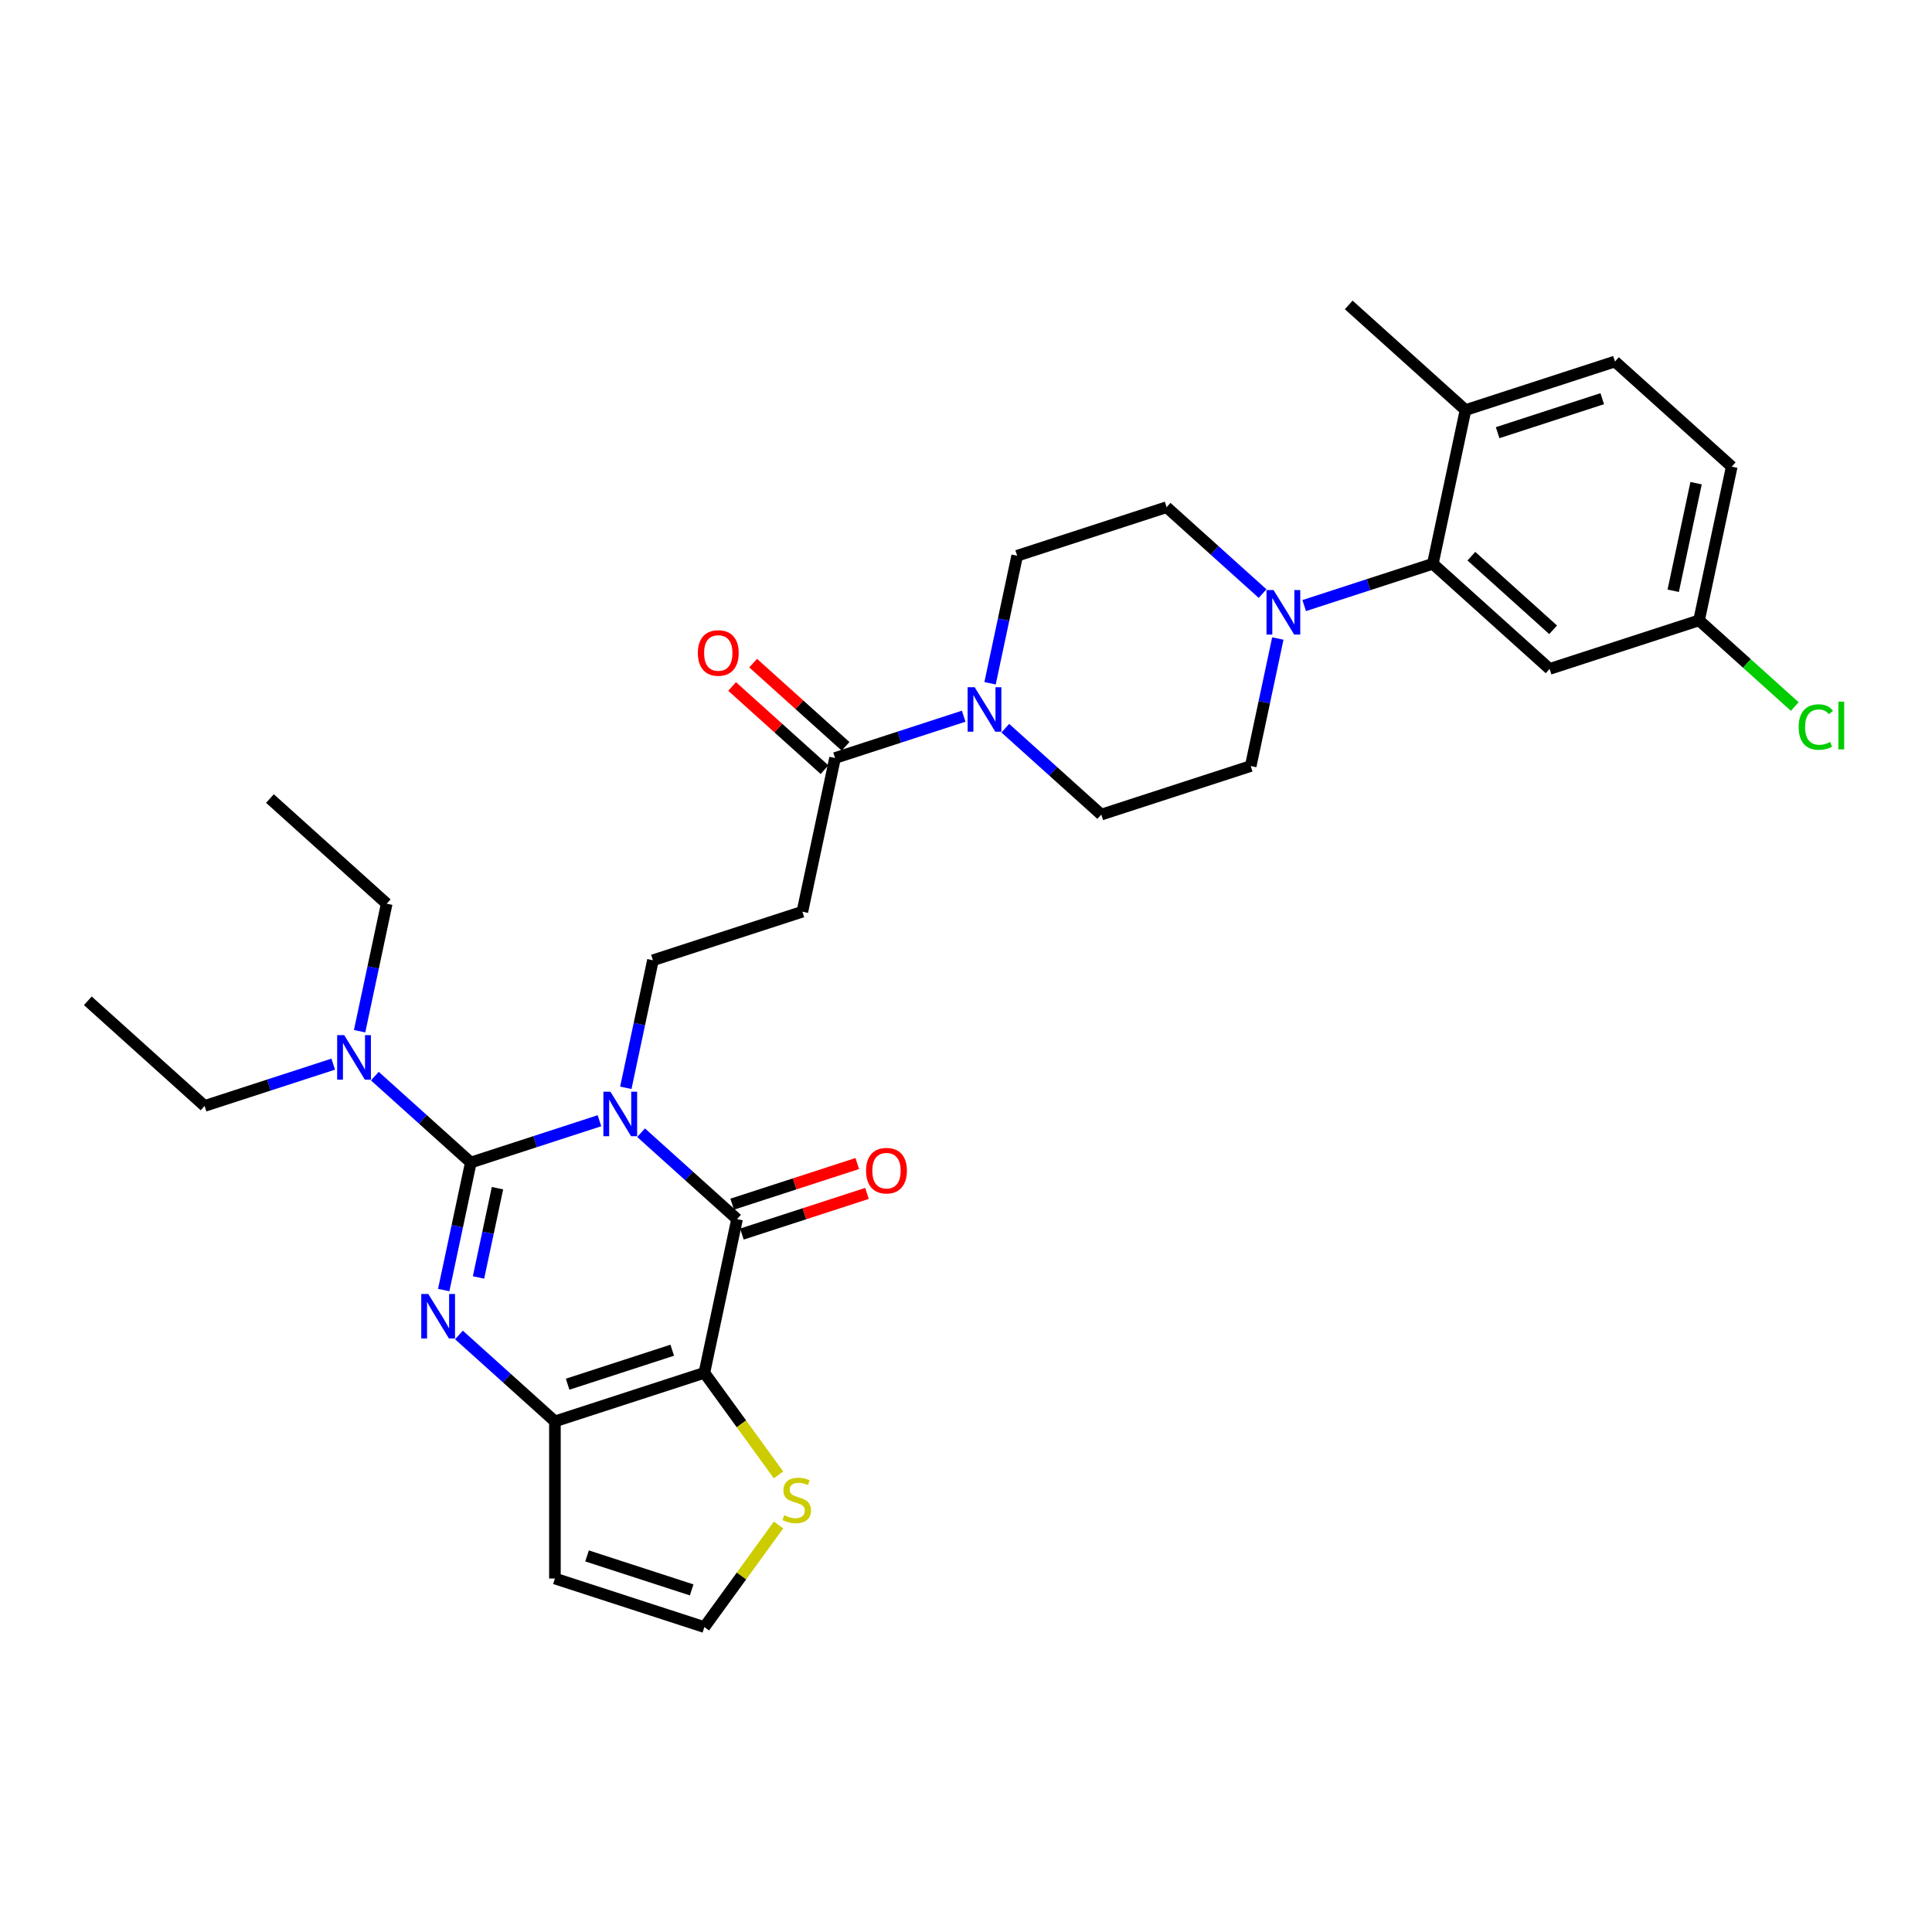 <?xml version='1.0' encoding='iso-8859-1'?>
<svg version='1.1' baseProfile='full'
              xmlns='http://www.w3.org/2000/svg'
                      xmlns:rdkit='http://www.rdkit.org/xml'
                      xmlns:xlink='http://www.w3.org/1999/xlink'
                  xml:space='preserve'
width='1000px' height='1000px' viewBox='0 0 1000 1000'>
<!-- END OF HEADER -->
<rect style='opacity:1.0;fill:#FFFFFF;stroke:none' width='1000' height='1000' x='0' y='0'> </rect>
<path class='bond-0' d='M 310.278,580.089 L 276.986,590.906' style='fill:none;fill-rule:evenodd;stroke:#0000FF;stroke-width:6px;stroke-linecap:butt;stroke-linejoin:miter;stroke-opacity:1' />
<path class='bond-0' d='M 276.986,590.906 L 243.694,601.724' style='fill:none;fill-rule:evenodd;stroke:#000000;stroke-width:6px;stroke-linecap:butt;stroke-linejoin:miter;stroke-opacity:1' />
<path class='bond-1' d='M 331.816,586.286 L 356.653,608.65' style='fill:none;fill-rule:evenodd;stroke:#0000FF;stroke-width:6px;stroke-linecap:butt;stroke-linejoin:miter;stroke-opacity:1' />
<path class='bond-1' d='M 356.653,608.65 L 381.49,631.013' style='fill:none;fill-rule:evenodd;stroke:#000000;stroke-width:6px;stroke-linecap:butt;stroke-linejoin:miter;stroke-opacity:1' />
<path class='bond-7' d='M 323.927,563.04 L 330.942,530.037' style='fill:none;fill-rule:evenodd;stroke:#0000FF;stroke-width:6px;stroke-linecap:butt;stroke-linejoin:miter;stroke-opacity:1' />
<path class='bond-7' d='M 330.942,530.037 L 337.957,497.033' style='fill:none;fill-rule:evenodd;stroke:#000000;stroke-width:6px;stroke-linecap:butt;stroke-linejoin:miter;stroke-opacity:1' />
<path class='bond-3' d='M 243.694,601.724 L 236.679,634.727' style='fill:none;fill-rule:evenodd;stroke:#000000;stroke-width:6px;stroke-linecap:butt;stroke-linejoin:miter;stroke-opacity:1' />
<path class='bond-3' d='M 236.679,634.727 L 229.664,667.73' style='fill:none;fill-rule:evenodd;stroke:#0000FF;stroke-width:6px;stroke-linecap:butt;stroke-linejoin:miter;stroke-opacity:1' />
<path class='bond-3' d='M 257.5,615.007 L 252.59,638.109' style='fill:none;fill-rule:evenodd;stroke:#000000;stroke-width:6px;stroke-linecap:butt;stroke-linejoin:miter;stroke-opacity:1' />
<path class='bond-3' d='M 252.59,638.109 L 247.679,661.211' style='fill:none;fill-rule:evenodd;stroke:#0000FF;stroke-width:6px;stroke-linecap:butt;stroke-linejoin:miter;stroke-opacity:1' />
<path class='bond-13' d='M 243.694,601.724 L 218.857,579.36' style='fill:none;fill-rule:evenodd;stroke:#000000;stroke-width:6px;stroke-linecap:butt;stroke-linejoin:miter;stroke-opacity:1' />
<path class='bond-13' d='M 218.857,579.36 L 194.019,556.997' style='fill:none;fill-rule:evenodd;stroke:#0000FF;stroke-width:6px;stroke-linecap:butt;stroke-linejoin:miter;stroke-opacity:1' />
<path class='bond-2' d='M 381.49,631.013 L 364.58,710.57' style='fill:none;fill-rule:evenodd;stroke:#000000;stroke-width:6px;stroke-linecap:butt;stroke-linejoin:miter;stroke-opacity:1' />
<path class='bond-16' d='M 384.003,638.748 L 416.376,628.23' style='fill:none;fill-rule:evenodd;stroke:#000000;stroke-width:6px;stroke-linecap:butt;stroke-linejoin:miter;stroke-opacity:1' />
<path class='bond-16' d='M 416.376,628.23 L 448.75,617.711' style='fill:none;fill-rule:evenodd;stroke:#FF0000;stroke-width:6px;stroke-linecap:butt;stroke-linejoin:miter;stroke-opacity:1' />
<path class='bond-16' d='M 378.976,623.278 L 411.35,612.759' style='fill:none;fill-rule:evenodd;stroke:#000000;stroke-width:6px;stroke-linecap:butt;stroke-linejoin:miter;stroke-opacity:1' />
<path class='bond-16' d='M 411.35,612.759 L 443.723,602.24' style='fill:none;fill-rule:evenodd;stroke:#FF0000;stroke-width:6px;stroke-linecap:butt;stroke-linejoin:miter;stroke-opacity:1' />
<path class='bond-4' d='M 364.58,710.57 L 287.226,735.703' style='fill:none;fill-rule:evenodd;stroke:#000000;stroke-width:6px;stroke-linecap:butt;stroke-linejoin:miter;stroke-opacity:1' />
<path class='bond-4' d='M 347.95,698.869 L 293.803,716.463' style='fill:none;fill-rule:evenodd;stroke:#000000;stroke-width:6px;stroke-linecap:butt;stroke-linejoin:miter;stroke-opacity:1' />
<path class='bond-10' d='M 364.58,710.57 L 383.774,736.988' style='fill:none;fill-rule:evenodd;stroke:#000000;stroke-width:6px;stroke-linecap:butt;stroke-linejoin:miter;stroke-opacity:1' />
<path class='bond-10' d='M 383.774,736.988 L 402.968,763.407' style='fill:none;fill-rule:evenodd;stroke:#CCCC00;stroke-width:6px;stroke-linecap:butt;stroke-linejoin:miter;stroke-opacity:1' />
<path class='bond-32' d='M 237.552,690.976 L 262.389,713.34' style='fill:none;fill-rule:evenodd;stroke:#0000FF;stroke-width:6px;stroke-linecap:butt;stroke-linejoin:miter;stroke-opacity:1' />
<path class='bond-32' d='M 262.389,713.34 L 287.226,735.703' style='fill:none;fill-rule:evenodd;stroke:#000000;stroke-width:6px;stroke-linecap:butt;stroke-linejoin:miter;stroke-opacity:1' />
<path class='bond-12' d='M 287.226,735.703 L 287.226,817.037' style='fill:none;fill-rule:evenodd;stroke:#000000;stroke-width:6px;stroke-linecap:butt;stroke-linejoin:miter;stroke-opacity:1' />
<path class='bond-5' d='M 653.512,307.246 L 628.675,284.883' style='fill:none;fill-rule:evenodd;stroke:#0000FF;stroke-width:6px;stroke-linecap:butt;stroke-linejoin:miter;stroke-opacity:1' />
<path class='bond-5' d='M 628.675,284.883 L 603.837,262.519' style='fill:none;fill-rule:evenodd;stroke:#000000;stroke-width:6px;stroke-linecap:butt;stroke-linejoin:miter;stroke-opacity:1' />
<path class='bond-8' d='M 675.049,313.443 L 708.341,302.626' style='fill:none;fill-rule:evenodd;stroke:#0000FF;stroke-width:6px;stroke-linecap:butt;stroke-linejoin:miter;stroke-opacity:1' />
<path class='bond-8' d='M 708.341,302.626 L 741.634,291.809' style='fill:none;fill-rule:evenodd;stroke:#000000;stroke-width:6px;stroke-linecap:butt;stroke-linejoin:miter;stroke-opacity:1' />
<path class='bond-34' d='M 661.4,330.493 L 654.385,363.496' style='fill:none;fill-rule:evenodd;stroke:#0000FF;stroke-width:6px;stroke-linecap:butt;stroke-linejoin:miter;stroke-opacity:1' />
<path class='bond-34' d='M 654.385,363.496 L 647.37,396.499' style='fill:none;fill-rule:evenodd;stroke:#000000;stroke-width:6px;stroke-linecap:butt;stroke-linejoin:miter;stroke-opacity:1' />
<path class='bond-6' d='M 498.805,370.708 L 465.513,381.526' style='fill:none;fill-rule:evenodd;stroke:#0000FF;stroke-width:6px;stroke-linecap:butt;stroke-linejoin:miter;stroke-opacity:1' />
<path class='bond-6' d='M 465.513,381.526 L 432.221,392.343' style='fill:none;fill-rule:evenodd;stroke:#000000;stroke-width:6px;stroke-linecap:butt;stroke-linejoin:miter;stroke-opacity:1' />
<path class='bond-20' d='M 520.343,376.906 L 545.18,399.269' style='fill:none;fill-rule:evenodd;stroke:#0000FF;stroke-width:6px;stroke-linecap:butt;stroke-linejoin:miter;stroke-opacity:1' />
<path class='bond-20' d='M 545.18,399.269 L 570.017,421.633' style='fill:none;fill-rule:evenodd;stroke:#000000;stroke-width:6px;stroke-linecap:butt;stroke-linejoin:miter;stroke-opacity:1' />
<path class='bond-21' d='M 512.454,353.659 L 519.469,320.656' style='fill:none;fill-rule:evenodd;stroke:#0000FF;stroke-width:6px;stroke-linecap:butt;stroke-linejoin:miter;stroke-opacity:1' />
<path class='bond-21' d='M 519.469,320.656 L 526.484,287.653' style='fill:none;fill-rule:evenodd;stroke:#000000;stroke-width:6px;stroke-linecap:butt;stroke-linejoin:miter;stroke-opacity:1' />
<path class='bond-11' d='M 337.957,497.033 L 415.31,471.9' style='fill:none;fill-rule:evenodd;stroke:#000000;stroke-width:6px;stroke-linecap:butt;stroke-linejoin:miter;stroke-opacity:1' />
<path class='bond-14' d='M 741.634,291.809 L 802.077,346.232' style='fill:none;fill-rule:evenodd;stroke:#000000;stroke-width:6px;stroke-linecap:butt;stroke-linejoin:miter;stroke-opacity:1' />
<path class='bond-14' d='M 761.585,287.884 L 803.895,325.98' style='fill:none;fill-rule:evenodd;stroke:#000000;stroke-width:6px;stroke-linecap:butt;stroke-linejoin:miter;stroke-opacity:1' />
<path class='bond-17' d='M 741.634,291.809 L 758.544,212.252' style='fill:none;fill-rule:evenodd;stroke:#000000;stroke-width:6px;stroke-linecap:butt;stroke-linejoin:miter;stroke-opacity:1' />
<path class='bond-9' d='M 432.221,392.343 L 415.31,471.9' style='fill:none;fill-rule:evenodd;stroke:#000000;stroke-width:6px;stroke-linecap:butt;stroke-linejoin:miter;stroke-opacity:1' />
<path class='bond-22' d='M 437.663,386.299 L 413.745,364.763' style='fill:none;fill-rule:evenodd;stroke:#000000;stroke-width:6px;stroke-linecap:butt;stroke-linejoin:miter;stroke-opacity:1' />
<path class='bond-22' d='M 413.745,364.763 L 389.827,343.227' style='fill:none;fill-rule:evenodd;stroke:#FF0000;stroke-width:6px;stroke-linecap:butt;stroke-linejoin:miter;stroke-opacity:1' />
<path class='bond-22' d='M 426.778,398.387 L 402.86,376.851' style='fill:none;fill-rule:evenodd;stroke:#000000;stroke-width:6px;stroke-linecap:butt;stroke-linejoin:miter;stroke-opacity:1' />
<path class='bond-22' d='M 402.86,376.851 L 378.942,355.316' style='fill:none;fill-rule:evenodd;stroke:#FF0000;stroke-width:6px;stroke-linecap:butt;stroke-linejoin:miter;stroke-opacity:1' />
<path class='bond-15' d='M 402.968,789.334 L 383.774,815.752' style='fill:none;fill-rule:evenodd;stroke:#CCCC00;stroke-width:6px;stroke-linecap:butt;stroke-linejoin:miter;stroke-opacity:1' />
<path class='bond-15' d='M 383.774,815.752 L 364.58,842.171' style='fill:none;fill-rule:evenodd;stroke:#000000;stroke-width:6px;stroke-linecap:butt;stroke-linejoin:miter;stroke-opacity:1' />
<path class='bond-33' d='M 287.226,817.037 L 364.58,842.171' style='fill:none;fill-rule:evenodd;stroke:#000000;stroke-width:6px;stroke-linecap:butt;stroke-linejoin:miter;stroke-opacity:1' />
<path class='bond-33' d='M 303.856,805.337 L 358.003,822.93' style='fill:none;fill-rule:evenodd;stroke:#000000;stroke-width:6px;stroke-linecap:butt;stroke-linejoin:miter;stroke-opacity:1' />
<path class='bond-27' d='M 186.131,533.75 L 193.146,500.747' style='fill:none;fill-rule:evenodd;stroke:#0000FF;stroke-width:6px;stroke-linecap:butt;stroke-linejoin:miter;stroke-opacity:1' />
<path class='bond-27' d='M 193.146,500.747 L 200.161,467.744' style='fill:none;fill-rule:evenodd;stroke:#000000;stroke-width:6px;stroke-linecap:butt;stroke-linejoin:miter;stroke-opacity:1' />
<path class='bond-28' d='M 172.482,550.799 L 139.19,561.617' style='fill:none;fill-rule:evenodd;stroke:#0000FF;stroke-width:6px;stroke-linecap:butt;stroke-linejoin:miter;stroke-opacity:1' />
<path class='bond-28' d='M 139.19,561.617 L 105.897,572.434' style='fill:none;fill-rule:evenodd;stroke:#000000;stroke-width:6px;stroke-linecap:butt;stroke-linejoin:miter;stroke-opacity:1' />
<path class='bond-24' d='M 802.077,346.232 L 879.43,321.098' style='fill:none;fill-rule:evenodd;stroke:#000000;stroke-width:6px;stroke-linecap:butt;stroke-linejoin:miter;stroke-opacity:1' />
<path class='bond-23' d='M 758.544,212.252 L 835.897,187.119' style='fill:none;fill-rule:evenodd;stroke:#000000;stroke-width:6px;stroke-linecap:butt;stroke-linejoin:miter;stroke-opacity:1' />
<path class='bond-23' d='M 775.174,223.953 L 829.321,206.359' style='fill:none;fill-rule:evenodd;stroke:#000000;stroke-width:6px;stroke-linecap:butt;stroke-linejoin:miter;stroke-opacity:1' />
<path class='bond-29' d='M 758.544,212.252 L 698.101,157.829' style='fill:none;fill-rule:evenodd;stroke:#000000;stroke-width:6px;stroke-linecap:butt;stroke-linejoin:miter;stroke-opacity:1' />
<path class='bond-18' d='M 603.837,262.519 L 526.484,287.653' style='fill:none;fill-rule:evenodd;stroke:#000000;stroke-width:6px;stroke-linecap:butt;stroke-linejoin:miter;stroke-opacity:1' />
<path class='bond-19' d='M 647.37,396.499 L 570.017,421.633' style='fill:none;fill-rule:evenodd;stroke:#000000;stroke-width:6px;stroke-linecap:butt;stroke-linejoin:miter;stroke-opacity:1' />
<path class='bond-25' d='M 835.897,187.119 L 896.34,241.542' style='fill:none;fill-rule:evenodd;stroke:#000000;stroke-width:6px;stroke-linecap:butt;stroke-linejoin:miter;stroke-opacity:1' />
<path class='bond-26' d='M 879.43,321.098 L 904.194,343.396' style='fill:none;fill-rule:evenodd;stroke:#000000;stroke-width:6px;stroke-linecap:butt;stroke-linejoin:miter;stroke-opacity:1' />
<path class='bond-26' d='M 904.194,343.396 L 928.958,365.693' style='fill:none;fill-rule:evenodd;stroke:#00CC00;stroke-width:6px;stroke-linecap:butt;stroke-linejoin:miter;stroke-opacity:1' />
<path class='bond-35' d='M 879.43,321.098 L 896.34,241.542' style='fill:none;fill-rule:evenodd;stroke:#000000;stroke-width:6px;stroke-linecap:butt;stroke-linejoin:miter;stroke-opacity:1' />
<path class='bond-35' d='M 866.055,305.783 L 877.892,250.093' style='fill:none;fill-rule:evenodd;stroke:#000000;stroke-width:6px;stroke-linecap:butt;stroke-linejoin:miter;stroke-opacity:1' />
<path class='bond-30' d='M 200.161,467.744 L 139.718,413.321' style='fill:none;fill-rule:evenodd;stroke:#000000;stroke-width:6px;stroke-linecap:butt;stroke-linejoin:miter;stroke-opacity:1' />
<path class='bond-31' d='M 105.897,572.434 L 45.455,518.011' style='fill:none;fill-rule:evenodd;stroke:#000000;stroke-width:6px;stroke-linecap:butt;stroke-linejoin:miter;stroke-opacity:1' />
<path  class='atom-0' d='M 315.955 565.073
L 323.503 577.273
Q 324.251 578.477, 325.455 580.657
Q 326.659 582.836, 326.724 582.967
L 326.724 565.073
L 329.782 565.073
L 329.782 588.107
L 326.626 588.107
L 318.526 574.768
Q 317.582 573.207, 316.574 571.417
Q 315.598 569.628, 315.305 569.075
L 315.305 588.107
L 312.312 588.107
L 312.312 565.073
L 315.955 565.073
' fill='#0000FF'/>
<path  class='atom-4' d='M 221.692 669.763
L 229.24 681.964
Q 229.988 683.167, 231.192 685.347
Q 232.395 687.527, 232.46 687.657
L 232.46 669.763
L 235.519 669.763
L 235.519 692.797
L 232.363 692.797
L 224.262 679.458
Q 223.319 677.897, 222.31 676.107
Q 221.334 674.318, 221.041 673.765
L 221.041 692.797
L 218.048 692.797
L 218.048 669.763
L 221.692 669.763
' fill='#0000FF'/>
<path  class='atom-6' d='M 659.189 305.425
L 666.737 317.626
Q 667.485 318.829, 668.689 321.009
Q 669.892 323.189, 669.958 323.319
L 669.958 305.425
L 673.016 305.425
L 673.016 328.459
L 669.86 328.459
L 661.759 315.12
Q 660.816 313.559, 659.807 311.77
Q 658.831 309.98, 658.538 309.427
L 658.538 328.459
L 655.545 328.459
L 655.545 305.425
L 659.189 305.425
' fill='#0000FF'/>
<path  class='atom-7' d='M 504.482 355.693
L 512.03 367.893
Q 512.779 369.096, 513.982 371.276
Q 515.186 373.456, 515.251 373.586
L 515.251 355.693
L 518.309 355.693
L 518.309 378.726
L 515.153 378.726
L 507.053 365.388
Q 506.109 363.826, 505.101 362.037
Q 504.125 360.247, 503.832 359.694
L 503.832 378.726
L 500.839 378.726
L 500.839 355.693
L 504.482 355.693
' fill='#0000FF'/>
<path  class='atom-11' d='M 405.88 784.276
Q 406.14 784.374, 407.214 784.829
Q 408.287 785.285, 409.458 785.577
Q 410.662 785.838, 411.833 785.838
Q 414.013 785.838, 415.282 784.797
Q 416.551 783.723, 416.551 781.869
Q 416.551 780.6, 415.9 779.819
Q 415.282 779.038, 414.306 778.615
Q 413.33 778.192, 411.703 777.704
Q 409.654 777.086, 408.417 776.501
Q 407.214 775.915, 406.335 774.679
Q 405.489 773.442, 405.489 771.36
Q 405.489 768.465, 407.441 766.675
Q 409.426 764.886, 413.33 764.886
Q 415.998 764.886, 419.023 766.155
L 418.275 768.66
Q 415.51 767.521, 413.428 767.521
Q 411.183 767.521, 409.946 768.465
Q 408.71 769.376, 408.743 770.97
Q 408.743 772.206, 409.361 772.954
Q 410.012 773.703, 410.922 774.126
Q 411.866 774.548, 413.428 775.036
Q 415.51 775.687, 416.746 776.338
Q 417.982 776.989, 418.861 778.322
Q 419.772 779.624, 419.772 781.869
Q 419.772 785.057, 417.624 786.781
Q 415.51 788.473, 411.964 788.473
Q 409.914 788.473, 408.352 788.017
Q 406.823 787.594, 405.001 786.846
L 405.88 784.276
' fill='#CCCC00'/>
<path  class='atom-14' d='M 178.159 535.784
L 185.707 547.984
Q 186.455 549.188, 187.659 551.367
Q 188.863 553.547, 188.928 553.677
L 188.928 535.784
L 191.986 535.784
L 191.986 558.817
L 188.83 558.817
L 180.729 545.479
Q 179.786 543.917, 178.777 542.128
Q 177.801 540.338, 177.509 539.785
L 177.509 558.817
L 174.515 558.817
L 174.515 535.784
L 178.159 535.784
' fill='#0000FF'/>
<path  class='atom-17' d='M 448.27 605.945
Q 448.27 600.414, 451.002 597.323
Q 453.735 594.232, 458.843 594.232
Q 463.951 594.232, 466.684 597.323
Q 469.417 600.414, 469.417 605.945
Q 469.417 611.54, 466.651 614.729
Q 463.886 617.884, 458.843 617.884
Q 453.768 617.884, 451.002 614.729
Q 448.27 611.573, 448.27 605.945
M 458.843 615.282
Q 462.357 615.282, 464.244 612.939
Q 466.163 610.564, 466.163 605.945
Q 466.163 601.422, 464.244 599.145
Q 462.357 596.835, 458.843 596.835
Q 455.329 596.835, 453.41 599.113
Q 451.523 601.39, 451.523 605.945
Q 451.523 610.597, 453.41 612.939
Q 455.329 615.282, 458.843 615.282
' fill='#FF0000'/>
<path  class='atom-23' d='M 361.204 337.985
Q 361.204 332.454, 363.937 329.364
Q 366.67 326.273, 371.778 326.273
Q 376.886 326.273, 379.618 329.364
Q 382.351 332.454, 382.351 337.985
Q 382.351 343.581, 379.586 346.769
Q 376.82 349.925, 371.778 349.925
Q 366.703 349.925, 363.937 346.769
Q 361.204 343.613, 361.204 337.985
M 371.778 347.322
Q 375.291 347.322, 377.178 344.98
Q 379.098 342.605, 379.098 337.985
Q 379.098 333.463, 377.178 331.186
Q 375.291 328.876, 371.778 328.876
Q 368.264 328.876, 366.345 331.153
Q 364.458 333.43, 364.458 337.985
Q 364.458 342.637, 366.345 344.98
Q 368.264 347.322, 371.778 347.322
' fill='#FF0000'/>
<path  class='atom-27' d='M 930.991 376.318
Q 930.991 370.592, 933.659 367.599
Q 936.359 364.574, 941.467 364.574
Q 946.217 364.574, 948.754 367.925
L 946.607 369.682
Q 944.753 367.242, 941.467 367.242
Q 937.986 367.242, 936.131 369.584
Q 934.31 371.894, 934.31 376.318
Q 934.31 380.873, 936.197 383.216
Q 938.116 385.558, 941.825 385.558
Q 944.362 385.558, 947.323 384.029
L 948.234 386.469
Q 947.03 387.25, 945.208 387.705
Q 943.386 388.161, 941.369 388.161
Q 936.359 388.161, 933.659 385.102
Q 930.991 382.044, 930.991 376.318
' fill='#00CC00'/>
<path  class='atom-27' d='M 951.552 363.175
L 954.545 363.175
L 954.545 387.868
L 951.552 387.868
L 951.552 363.175
' fill='#00CC00'/>
</svg>

